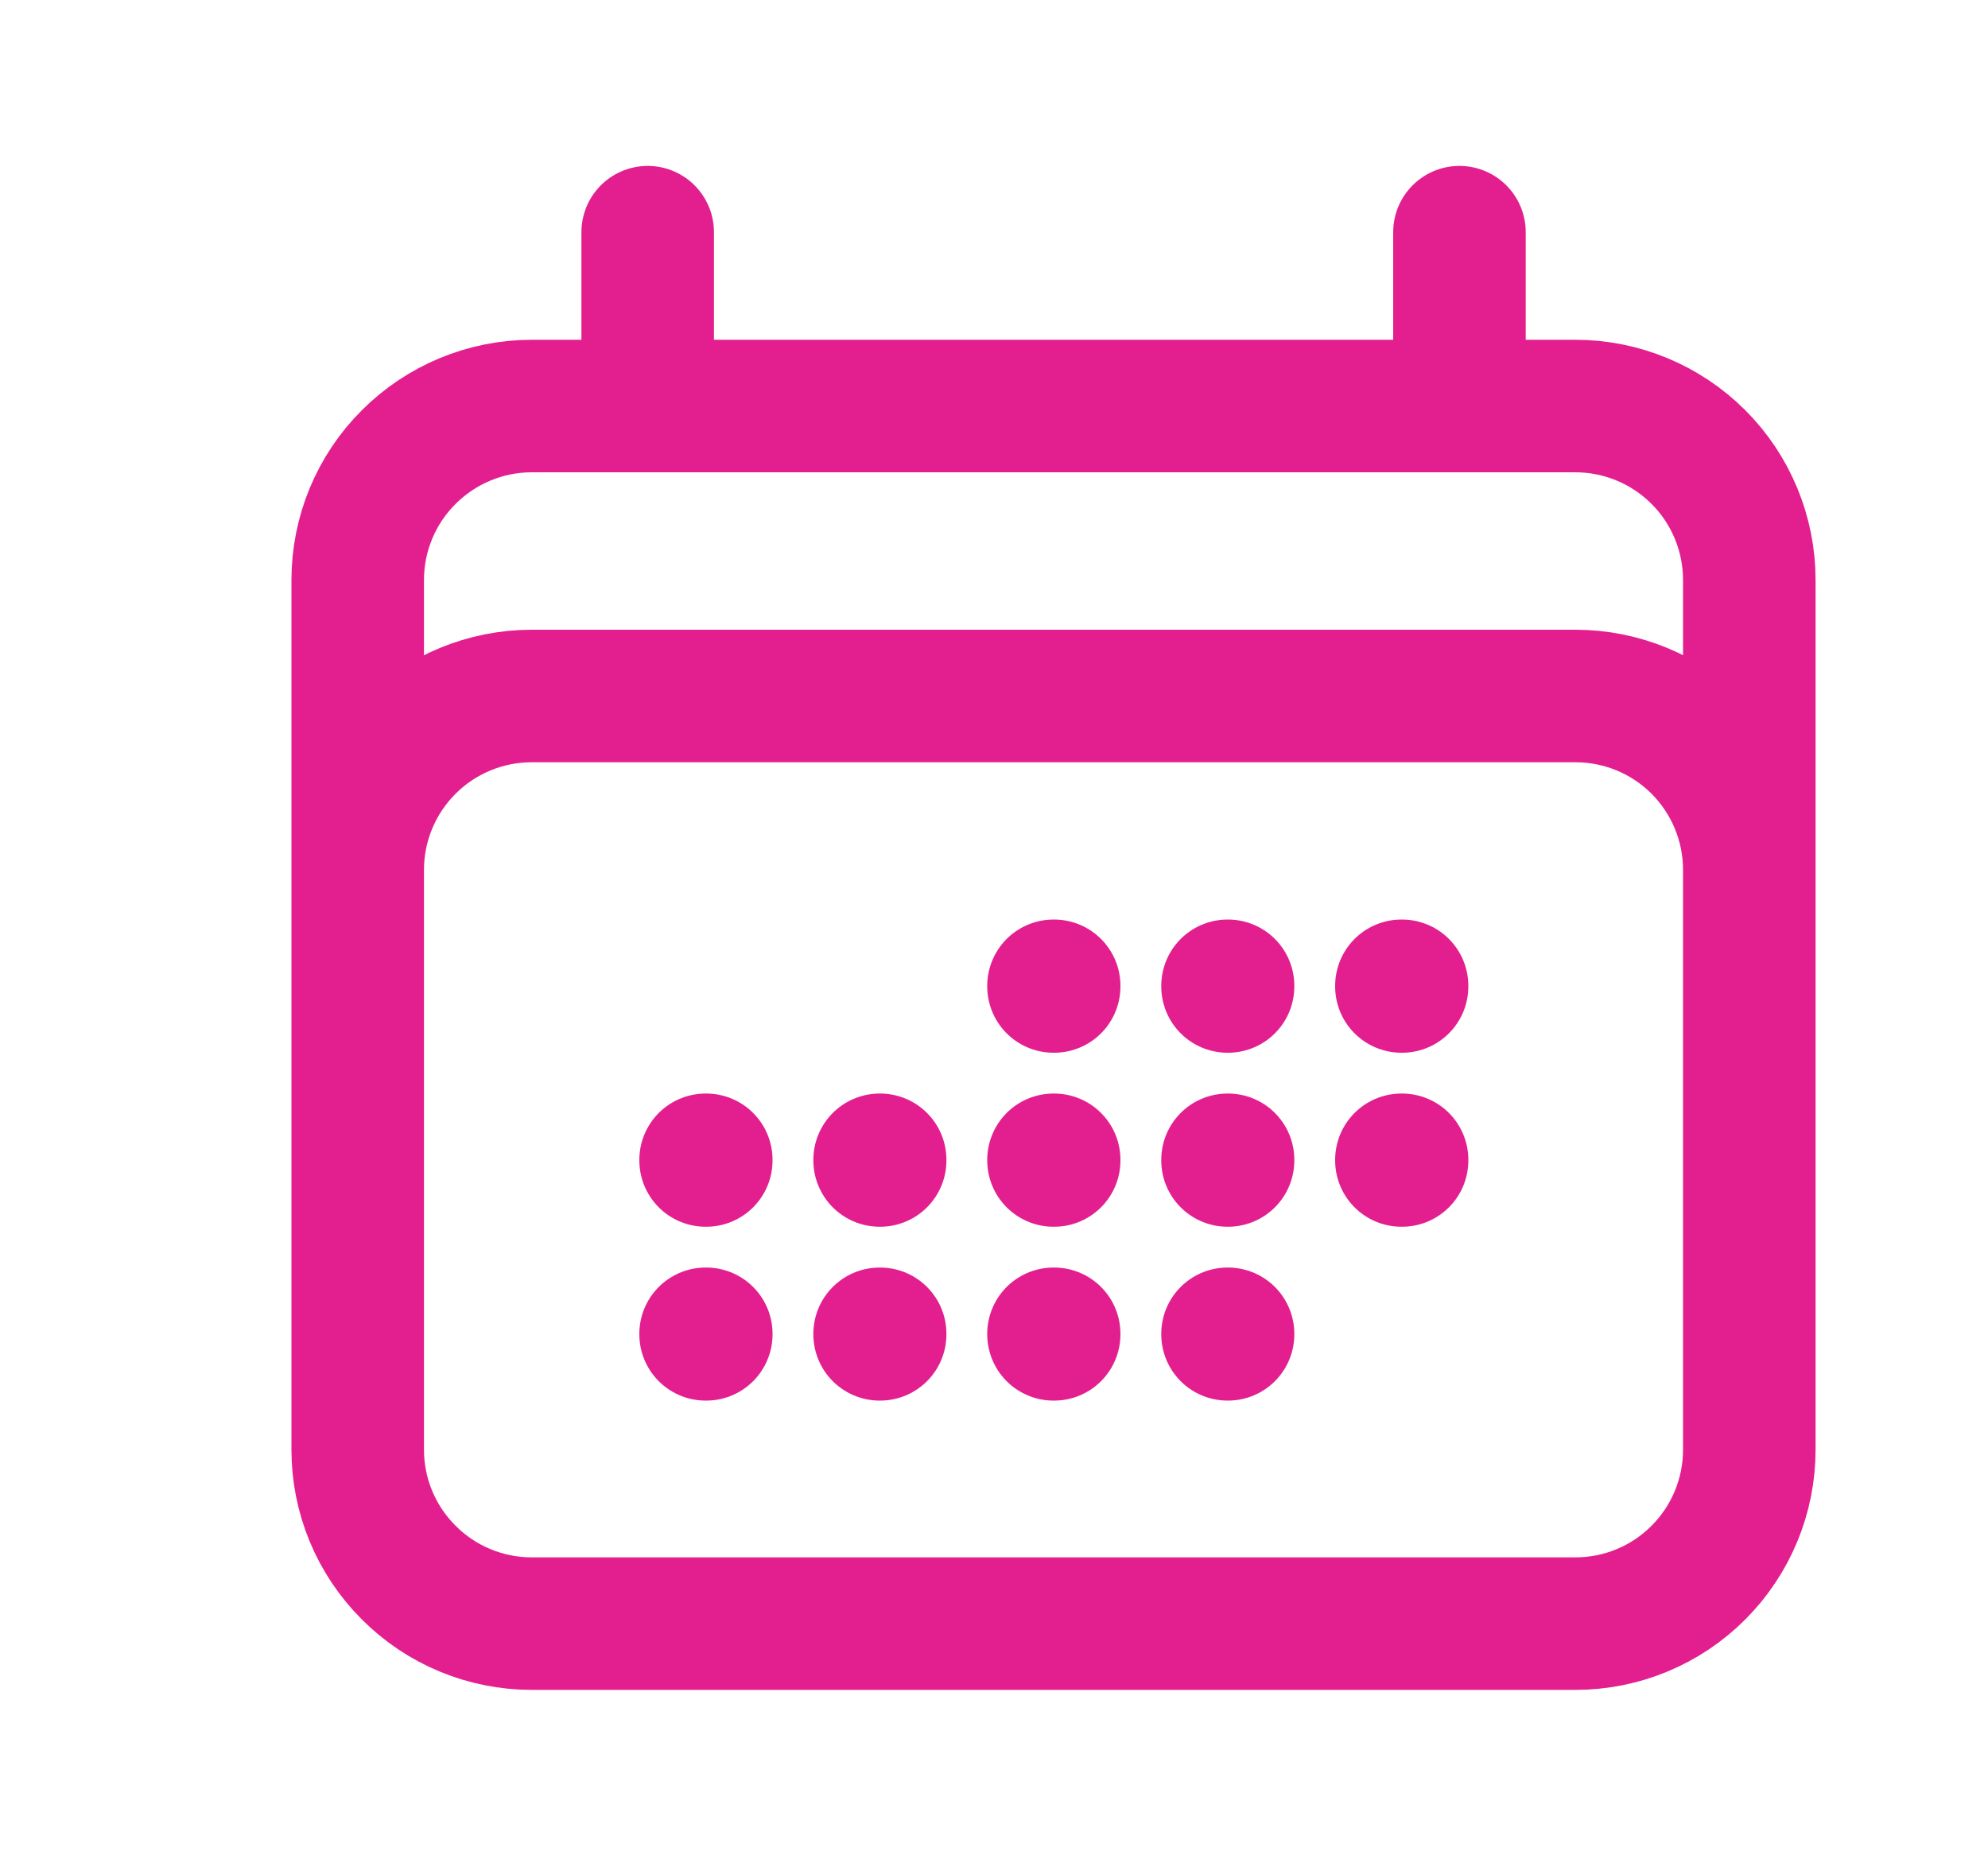 <svg width="15" height="14" viewBox="0 0 15 14" fill="none" xmlns="http://www.w3.org/2000/svg">
<path d="M4.887 1.752V3.064M11.012 1.752V3.064M2.699 10.94V4.377C2.699 4.029 2.837 3.695 3.084 3.449C3.33 3.203 3.664 3.064 4.012 3.064H11.887C12.235 3.064 12.569 3.203 12.815 3.449C13.061 3.695 13.199 4.029 13.199 4.377V10.94M2.699 10.94C2.699 11.287 2.837 11.621 3.084 11.867C3.33 12.114 3.664 12.252 4.012 12.252H11.887C12.235 12.252 12.569 12.114 12.815 11.867C13.061 11.621 13.199 11.287 13.199 10.94M2.699 10.94V6.564C2.699 6.216 2.837 5.883 3.084 5.636C3.33 5.39 3.664 5.252 4.012 5.252H11.887C12.235 5.252 12.569 5.39 12.815 5.636C13.061 5.883 13.199 6.216 13.199 6.564V10.94M7.949 7.439H7.954V7.444H7.949V7.439ZM7.949 8.752H7.954V8.757H7.949V8.752ZM7.949 10.065H7.954V10.069H7.949V10.065ZM6.637 8.752H6.641V8.757H6.637V8.752ZM6.637 10.065H6.641V10.069H6.637V10.065ZM5.324 8.752H5.329V8.757H5.324V8.752ZM5.324 10.065H5.329V10.069H5.324V10.065ZM9.262 7.439H9.266V7.444H9.262V7.439ZM9.262 8.752H9.266V8.757H9.262V8.752ZM9.262 10.065H9.266V10.069H9.262V10.065ZM10.574 7.439H10.579V7.444H10.574V7.439ZM10.574 8.752H10.579V8.757H10.574V8.752Z" stroke="#E31F8F" stroke-linecap="round" stroke-linejoin="round"/>
</svg>
